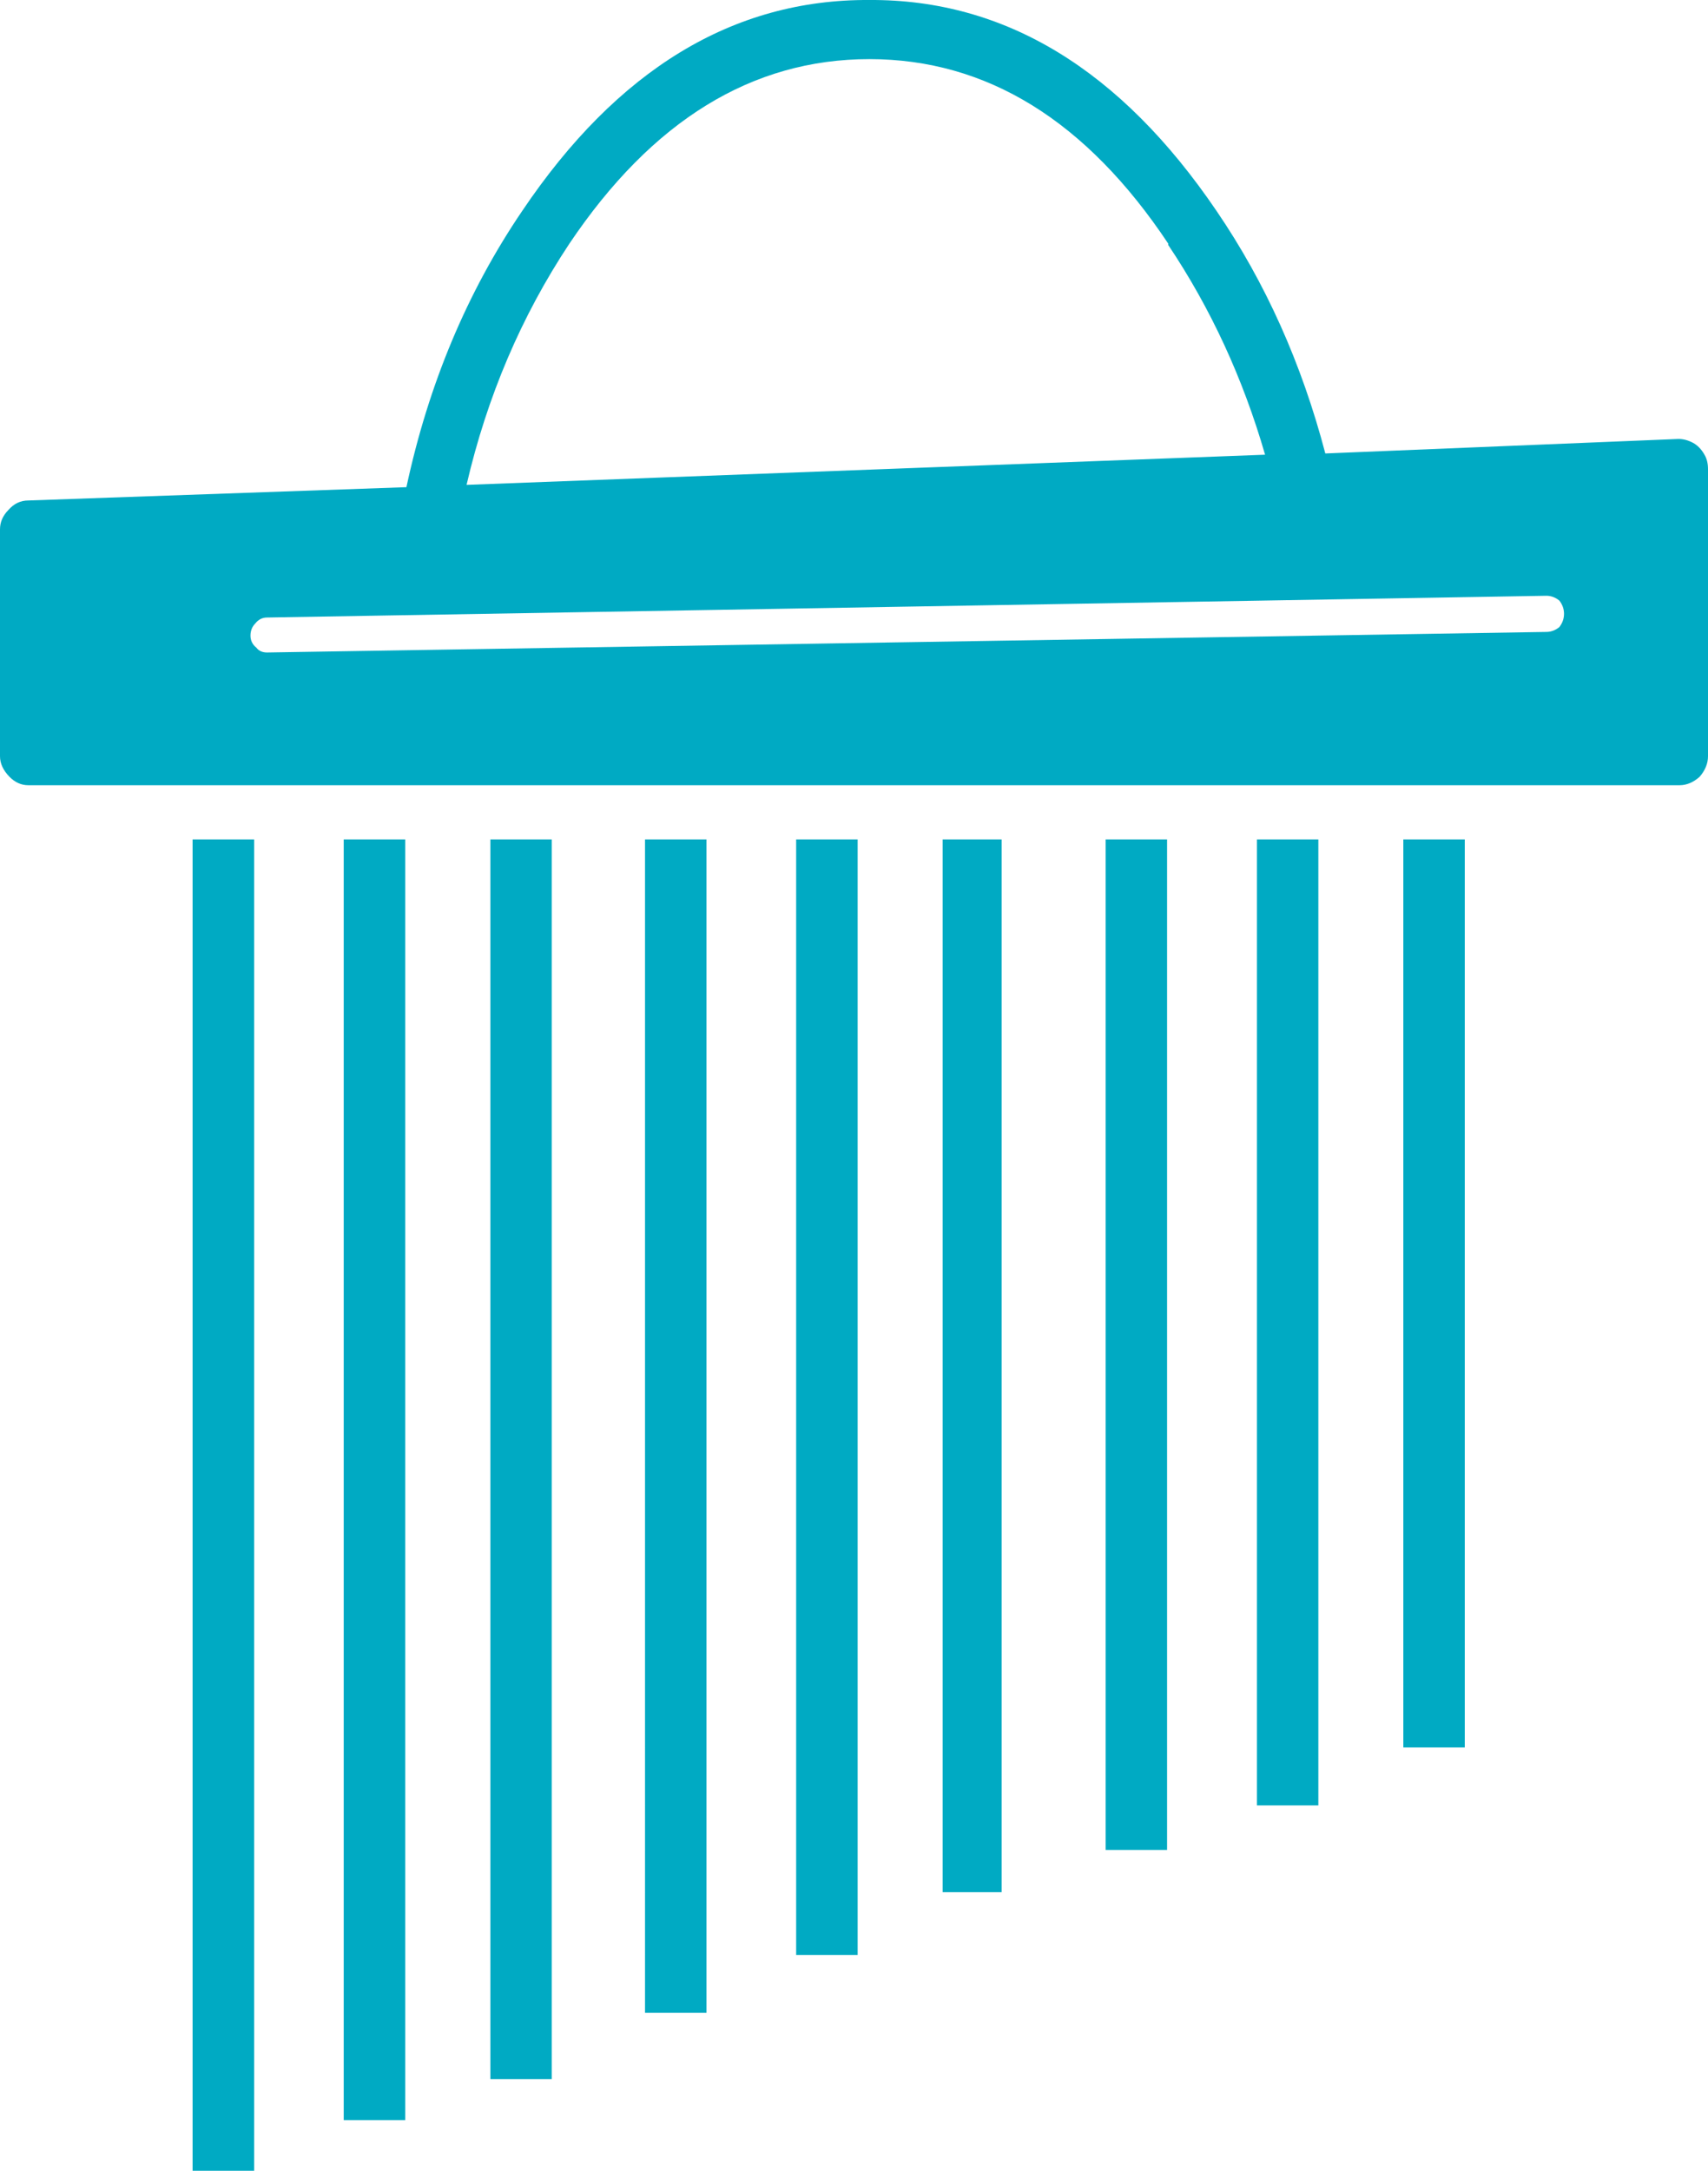 <svg width="37" height="47" xmlns="http://www.w3.org/2000/svg"><path d="M20.42 18.174h1.279v22.794h-1.279V18.174zm4.888-12.898c-1.775-2.664-3.932-3.996-6.475-3.996-2.541 0-4.708 1.332-6.499 3.996-1.039 1.567-1.783 3.309-2.227 5.222l17.298-.653c-.478-1.652-1.177-3.168-2.099-4.543l.002-.027zm11.36 4.308c.102.053.188.141.256.261C36.976 9.933 37 10.037 37 10.159v6.213c0 .157-.06.306-.18.445-.136.122-.282.184-.436.184H.614c-.154 0-.29-.061-.41-.184C.068 16.678 0 16.53 0 16.372v-4.91c0-.157.06-.296.18-.418.12-.139.264-.208.436-.208l8.188-.288c.478-2.228 1.313-4.221 2.507-5.979 2.063-3.064 4.572-4.586 7.522-4.569 2.935-.016 5.441 1.505 7.522 4.569 1.057 1.55 1.843 3.299 2.355 5.249l7.65-.314c.104 0 .206.027.308.08l0-0zM25.282 18.174v21.88h-1.331V18.174h1.331zm5.118 0h1.331v19.661h-1.331V18.174zm-3.172 0h1.331v20.916h-1.331V18.174zm6.551-5.171c-.084-.069-.18-.104-.282-.104l-27.713.471c-.102 0-.188.045-.256.131-.068.069-.102.157-.102.261s.042.192.128.261c.052.069.128.104.23.104l27.713-.445c.102 0 .196-.035.282-.104.068-.088.102-.184.102-.288 0-.104-.034-.2-.102-.288zm-26.331 5.171h1.331V45.903H7.446V18.174zm6.525 0h1.331v25.405h-1.331V18.174zm-3.35 0h1.329v26.841h-1.329V18.174zm-6.449 0h1.331V47H4.172V18.174zm14.405 0v24.153H17.247V18.174h1.329z" fill="#00AAC3" fill-rule="nonzero"/></svg>
